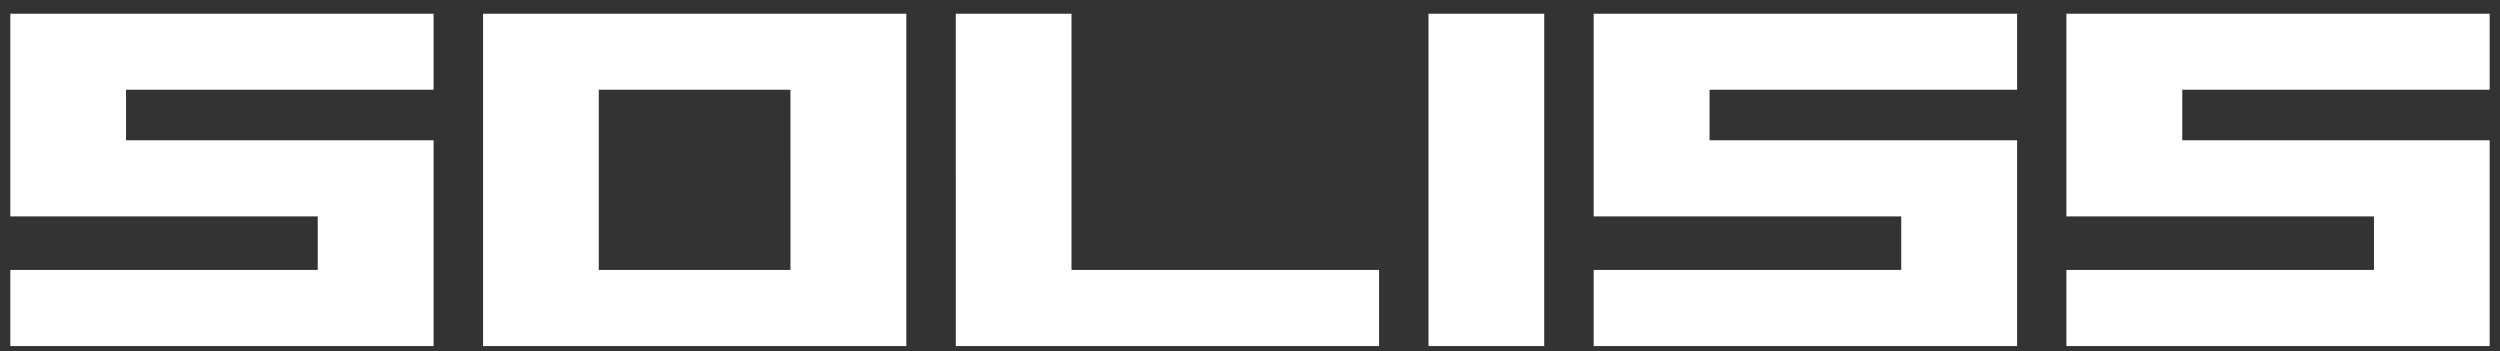 <svg width="242" height="34" viewBox="0 0 242 34" fill="none" xmlns="http://www.w3.org/2000/svg">
<rect x="0" y="0" width="242" height="34" fill="#333333" stroke="none"/>
<path d="M1 1.328C14.658 1.328 28.314 1.328 41.973 1.328C41.973 3.779 41.973 6.233 41.973 8.684C32.049 8.684 22.126 8.684 12.2 8.684C12.2 10.315 12.2 11.944 12.2 13.576C22.123 13.579 32.049 13.576 41.973 13.579C41.973 20.219 41.973 26.86 41.973 33.501C28.314 33.501 14.658 33.501 1 33.501C1 31.045 1 28.586 1 26.13C10.918 26.13 20.837 26.13 30.756 26.13C30.756 24.404 30.756 22.675 30.756 20.949C20.837 20.949 10.918 20.949 1 20.949C1 14.408 1 7.869 1 1.328Z" fill="white"/>
<path d="M46.758 1.328C60.416 1.328 74.075 1.328 87.733 1.328C87.731 12.054 87.736 22.777 87.733 33.501C74.075 33.501 60.416 33.503 46.758 33.501C46.761 22.777 46.761 12.052 46.758 1.328ZM57.961 8.684C57.961 14.5 57.961 20.314 57.961 26.13C64.147 26.13 70.332 26.13 76.519 26.13C76.516 20.314 76.516 14.5 76.516 8.684C70.33 8.684 64.147 8.684 57.961 8.684Z" fill="white"/>
<path d="M92.519 1.328C96.254 1.328 99.986 1.328 103.721 1.328C103.721 9.596 103.721 17.863 103.721 26.13C113.644 26.133 123.568 26.13 133.494 26.13C133.491 28.586 133.494 31.045 133.494 33.501C119.835 33.501 106.177 33.501 92.521 33.501C92.519 22.777 92.521 12.054 92.519 1.328Z" fill="white"/>
<path d="M138.279 1.328C142.014 1.328 145.747 1.328 149.481 1.328C149.479 12.054 149.481 22.777 149.479 33.501C145.747 33.501 142.014 33.501 138.279 33.501C138.279 22.777 138.279 12.052 138.279 1.328Z" fill="white"/>
<path d="M154.267 1.328C167.93 1.328 181.593 1.328 195.256 1.328C195.254 3.779 195.256 6.233 195.256 8.684C185.331 8.684 175.407 8.684 165.484 8.684C165.484 10.315 165.481 11.947 165.484 13.576C175.407 13.576 185.331 13.576 195.256 13.576C195.256 20.219 195.256 26.86 195.256 33.501C181.593 33.501 167.93 33.501 154.267 33.501C154.264 31.045 154.269 28.589 154.267 26.13C164.19 26.128 174.116 26.13 184.039 26.13C184.037 24.401 184.039 22.675 184.039 20.949C174.114 20.949 164.19 20.949 154.267 20.949C154.267 14.408 154.267 7.869 154.267 1.328Z" fill="white"/>
<path d="M200.027 1.328C213.686 1.328 227.342 1.328 241 1.328C241 3.779 241 6.233 241 8.684C231.081 8.684 221.163 8.684 211.244 8.684C211.242 10.313 211.242 11.944 211.244 13.576C221.163 13.576 231.081 13.579 241 13.576C241 20.217 241 26.86 241 33.501C227.342 33.501 213.686 33.501 200.027 33.501C200.027 31.045 200.027 28.586 200.027 26.13C209.951 26.13 219.877 26.13 229.8 26.13C229.8 24.404 229.8 22.675 229.8 20.949C219.874 20.949 209.951 20.949 200.027 20.949C200.027 14.408 200.027 7.869 200.027 1.328Z" fill="white"/>
</svg>
